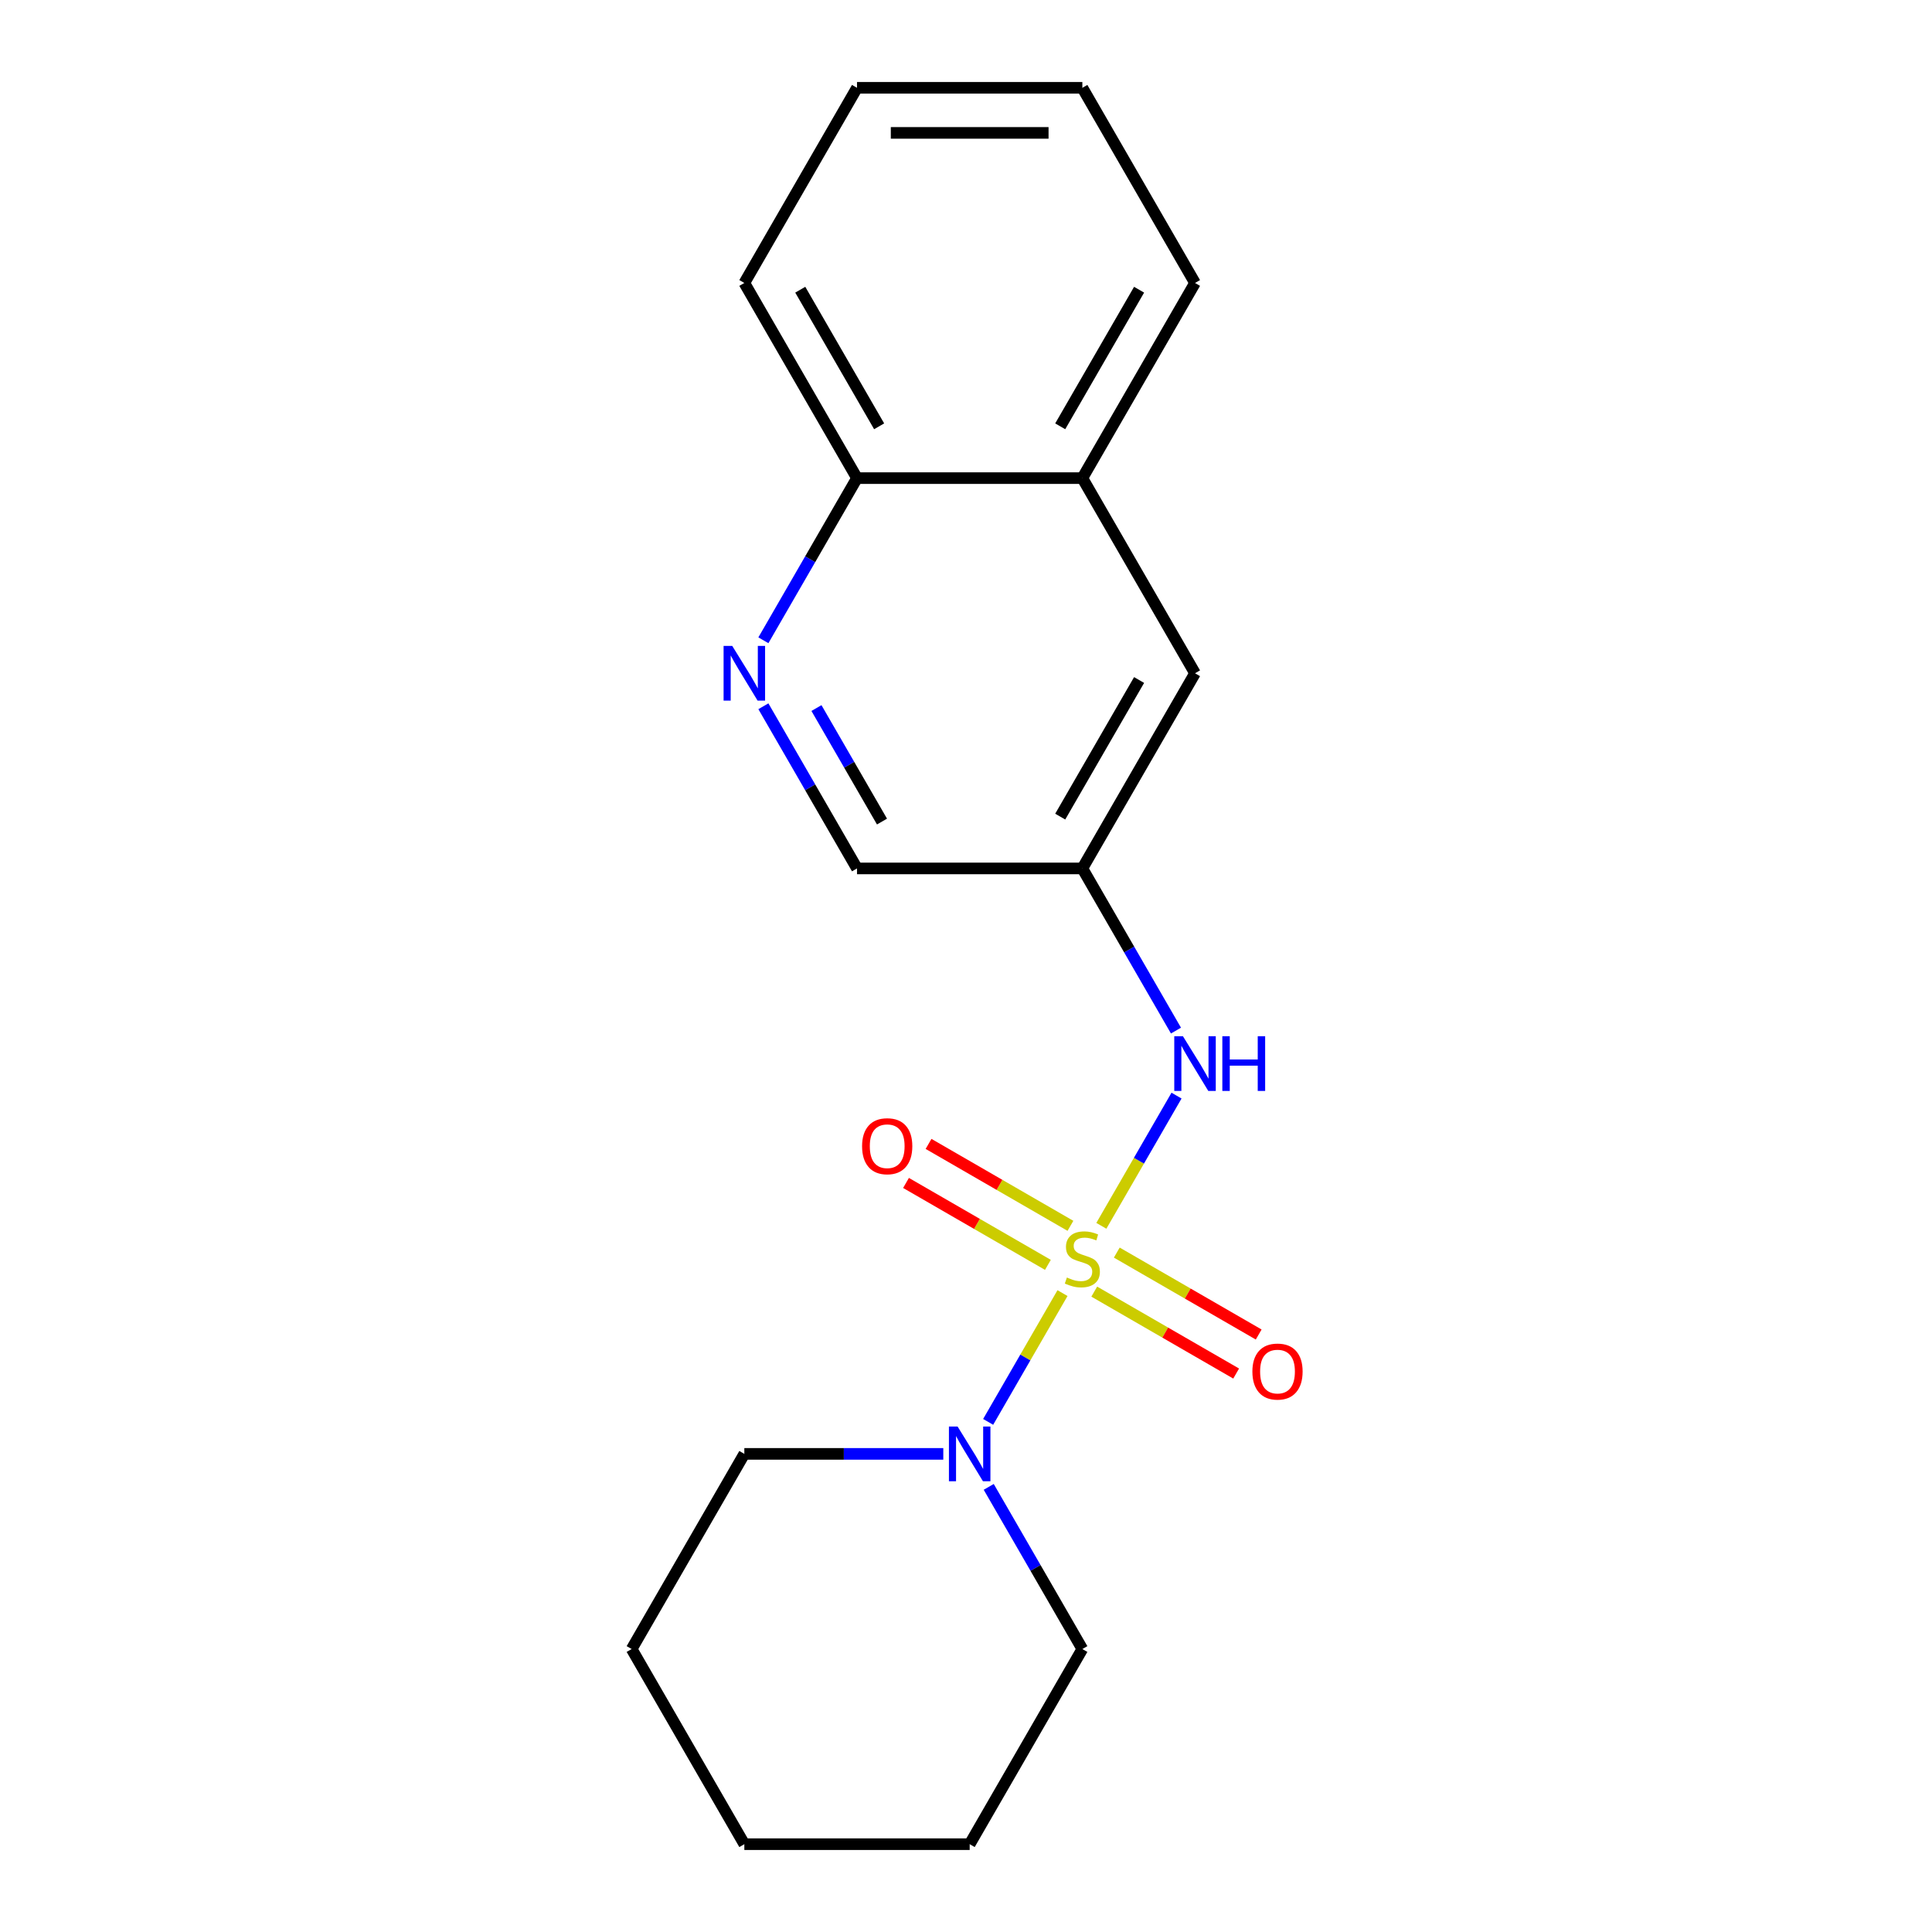 <?xml version='1.0' encoding='iso-8859-1'?>
<svg version='1.1' baseProfile='full'
              xmlns='http://www.w3.org/2000/svg'
                      xmlns:rdkit='http://www.rdkit.org/xml'
                      xmlns:xlink='http://www.w3.org/1999/xlink'
                  xml:space='preserve'
width='1000px' height='1000px' viewBox='0 0 1000 1000'>
<!-- END OF HEADER -->
<rect style='opacity:1.0;fill:#FFFFFF;stroke:none' width='1000' height='1000' x='0' y='0'> </rect>
<path class='bond-0' d='M 549.948,669.311 L 530.707,702.637' style='fill:none;fill-rule:evenodd;stroke:#CCCC00;stroke-width:6px;stroke-linecap:butt;stroke-linejoin:miter;stroke-opacity:1' />
<path class='bond-0' d='M 530.707,702.637 L 511.466,735.963' style='fill:none;fill-rule:evenodd;stroke:#0000FF;stroke-width:6px;stroke-linecap:butt;stroke-linejoin:miter;stroke-opacity:1' />
<path class='bond-1' d='M 570.058,634.479 L 589.512,600.784' style='fill:none;fill-rule:evenodd;stroke:#CCCC00;stroke-width:6px;stroke-linecap:butt;stroke-linejoin:miter;stroke-opacity:1' />
<path class='bond-1' d='M 589.512,600.784 L 608.966,567.089' style='fill:none;fill-rule:evenodd;stroke:#0000FF;stroke-width:6px;stroke-linecap:butt;stroke-linejoin:miter;stroke-opacity:1' />
<path class='bond-4' d='M 566.386,668.542 L 603.109,689.744' style='fill:none;fill-rule:evenodd;stroke:#CCCC00;stroke-width:6px;stroke-linecap:butt;stroke-linejoin:miter;stroke-opacity:1' />
<path class='bond-4' d='M 603.109,689.744 L 639.831,710.945' style='fill:none;fill-rule:evenodd;stroke:#FF0000;stroke-width:6px;stroke-linecap:butt;stroke-linejoin:miter;stroke-opacity:1' />
<path class='bond-4' d='M 578.05,648.34 L 614.772,669.542' style='fill:none;fill-rule:evenodd;stroke:#CCCC00;stroke-width:6px;stroke-linecap:butt;stroke-linejoin:miter;stroke-opacity:1' />
<path class='bond-4' d='M 614.772,669.542 L 651.495,690.743' style='fill:none;fill-rule:evenodd;stroke:#FF0000;stroke-width:6px;stroke-linecap:butt;stroke-linejoin:miter;stroke-opacity:1' />
<path class='bond-5' d='M 554.058,634.488 L 517.336,613.287' style='fill:none;fill-rule:evenodd;stroke:#CCCC00;stroke-width:6px;stroke-linecap:butt;stroke-linejoin:miter;stroke-opacity:1' />
<path class='bond-5' d='M 517.336,613.287 L 480.614,592.085' style='fill:none;fill-rule:evenodd;stroke:#FF0000;stroke-width:6px;stroke-linecap:butt;stroke-linejoin:miter;stroke-opacity:1' />
<path class='bond-5' d='M 542.395,654.69 L 505.672,633.489' style='fill:none;fill-rule:evenodd;stroke:#CCCC00;stroke-width:6px;stroke-linecap:butt;stroke-linejoin:miter;stroke-opacity:1' />
<path class='bond-5' d='M 505.672,633.489 L 468.95,612.287' style='fill:none;fill-rule:evenodd;stroke:#FF0000;stroke-width:6px;stroke-linecap:butt;stroke-linejoin:miter;stroke-opacity:1' />
<path class='bond-10' d='M 488.248,752.525 L 436.758,752.525' style='fill:none;fill-rule:evenodd;stroke:#0000FF;stroke-width:6px;stroke-linecap:butt;stroke-linejoin:miter;stroke-opacity:1' />
<path class='bond-10' d='M 436.758,752.525 L 385.268,752.525' style='fill:none;fill-rule:evenodd;stroke:#000000;stroke-width:6px;stroke-linecap:butt;stroke-linejoin:miter;stroke-opacity:1' />
<path class='bond-11' d='M 511.763,769.601 L 535.993,811.568' style='fill:none;fill-rule:evenodd;stroke:#0000FF;stroke-width:6px;stroke-linecap:butt;stroke-linejoin:miter;stroke-opacity:1' />
<path class='bond-11' d='M 535.993,811.568 L 560.222,853.535' style='fill:none;fill-rule:evenodd;stroke:#000000;stroke-width:6px;stroke-linecap:butt;stroke-linejoin:miter;stroke-opacity:1' />
<path class='bond-3' d='M 608.682,533.429 L 584.452,491.462' style='fill:none;fill-rule:evenodd;stroke:#0000FF;stroke-width:6px;stroke-linecap:butt;stroke-linejoin:miter;stroke-opacity:1' />
<path class='bond-3' d='M 584.452,491.462 L 560.222,449.495' style='fill:none;fill-rule:evenodd;stroke:#000000;stroke-width:6px;stroke-linecap:butt;stroke-linejoin:miter;stroke-opacity:1' />
<path class='bond-2' d='M 395.126,365.561 L 419.356,407.528' style='fill:none;fill-rule:evenodd;stroke:#0000FF;stroke-width:6px;stroke-linecap:butt;stroke-linejoin:miter;stroke-opacity:1' />
<path class='bond-2' d='M 419.356,407.528 L 443.586,449.495' style='fill:none;fill-rule:evenodd;stroke:#000000;stroke-width:6px;stroke-linecap:butt;stroke-linejoin:miter;stroke-opacity:1' />
<path class='bond-2' d='M 422.597,366.487 L 439.558,395.864' style='fill:none;fill-rule:evenodd;stroke:#0000FF;stroke-width:6px;stroke-linecap:butt;stroke-linejoin:miter;stroke-opacity:1' />
<path class='bond-2' d='M 439.558,395.864 L 456.519,425.241' style='fill:none;fill-rule:evenodd;stroke:#000000;stroke-width:6px;stroke-linecap:butt;stroke-linejoin:miter;stroke-opacity:1' />
<path class='bond-8' d='M 395.126,331.409 L 419.356,289.442' style='fill:none;fill-rule:evenodd;stroke:#0000FF;stroke-width:6px;stroke-linecap:butt;stroke-linejoin:miter;stroke-opacity:1' />
<path class='bond-8' d='M 419.356,289.442 L 443.586,247.475' style='fill:none;fill-rule:evenodd;stroke:#000000;stroke-width:6px;stroke-linecap:butt;stroke-linejoin:miter;stroke-opacity:1' />
<path class='bond-6' d='M 560.222,449.495 L 618.54,348.485' style='fill:none;fill-rule:evenodd;stroke:#000000;stroke-width:6px;stroke-linecap:butt;stroke-linejoin:miter;stroke-opacity:1' />
<path class='bond-6' d='M 548.768,422.68 L 589.591,351.973' style='fill:none;fill-rule:evenodd;stroke:#000000;stroke-width:6px;stroke-linecap:butt;stroke-linejoin:miter;stroke-opacity:1' />
<path class='bond-9' d='M 560.222,449.495 L 443.586,449.495' style='fill:none;fill-rule:evenodd;stroke:#000000;stroke-width:6px;stroke-linecap:butt;stroke-linejoin:miter;stroke-opacity:1' />
<path class='bond-7' d='M 618.54,348.485 L 560.222,247.475' style='fill:none;fill-rule:evenodd;stroke:#000000;stroke-width:6px;stroke-linecap:butt;stroke-linejoin:miter;stroke-opacity:1' />
<path class='bond-12' d='M 560.222,247.475 L 618.54,146.465' style='fill:none;fill-rule:evenodd;stroke:#000000;stroke-width:6px;stroke-linecap:butt;stroke-linejoin:miter;stroke-opacity:1' />
<path class='bond-12' d='M 548.768,220.66 L 589.591,149.953' style='fill:none;fill-rule:evenodd;stroke:#000000;stroke-width:6px;stroke-linecap:butt;stroke-linejoin:miter;stroke-opacity:1' />
<path class='bond-20' d='M 560.222,247.475 L 443.586,247.475' style='fill:none;fill-rule:evenodd;stroke:#000000;stroke-width:6px;stroke-linecap:butt;stroke-linejoin:miter;stroke-opacity:1' />
<path class='bond-13' d='M 443.586,247.475 L 385.268,146.465' style='fill:none;fill-rule:evenodd;stroke:#000000;stroke-width:6px;stroke-linecap:butt;stroke-linejoin:miter;stroke-opacity:1' />
<path class='bond-13' d='M 455.04,220.66 L 414.217,149.953' style='fill:none;fill-rule:evenodd;stroke:#000000;stroke-width:6px;stroke-linecap:butt;stroke-linejoin:miter;stroke-opacity:1' />
<path class='bond-15' d='M 385.268,752.525 L 326.949,853.535' style='fill:none;fill-rule:evenodd;stroke:#000000;stroke-width:6px;stroke-linecap:butt;stroke-linejoin:miter;stroke-opacity:1' />
<path class='bond-14' d='M 560.222,853.535 L 501.904,954.545' style='fill:none;fill-rule:evenodd;stroke:#000000;stroke-width:6px;stroke-linecap:butt;stroke-linejoin:miter;stroke-opacity:1' />
<path class='bond-16' d='M 618.54,146.465 L 560.222,45.455' style='fill:none;fill-rule:evenodd;stroke:#000000;stroke-width:6px;stroke-linecap:butt;stroke-linejoin:miter;stroke-opacity:1' />
<path class='bond-17' d='M 385.268,146.465 L 443.586,45.455' style='fill:none;fill-rule:evenodd;stroke:#000000;stroke-width:6px;stroke-linecap:butt;stroke-linejoin:miter;stroke-opacity:1' />
<path class='bond-18' d='M 501.904,954.545 L 385.268,954.545' style='fill:none;fill-rule:evenodd;stroke:#000000;stroke-width:6px;stroke-linecap:butt;stroke-linejoin:miter;stroke-opacity:1' />
<path class='bond-19' d='M 326.949,853.535 L 385.268,954.545' style='fill:none;fill-rule:evenodd;stroke:#000000;stroke-width:6px;stroke-linecap:butt;stroke-linejoin:miter;stroke-opacity:1' />
<path class='bond-21' d='M 560.222,45.455 L 443.586,45.455' style='fill:none;fill-rule:evenodd;stroke:#000000;stroke-width:6px;stroke-linecap:butt;stroke-linejoin:miter;stroke-opacity:1' />
<path class='bond-21' d='M 542.727,68.782 L 461.081,68.782' style='fill:none;fill-rule:evenodd;stroke:#000000;stroke-width:6px;stroke-linecap:butt;stroke-linejoin:miter;stroke-opacity:1' />
<path  class='atom-0' d='M 552.222 661.235
Q 552.542 661.355, 553.862 661.915
Q 555.182 662.475, 556.622 662.835
Q 558.102 663.155, 559.542 663.155
Q 562.222 663.155, 563.782 661.875
Q 565.342 660.555, 565.342 658.275
Q 565.342 656.715, 564.542 655.755
Q 563.782 654.795, 562.582 654.275
Q 561.382 653.755, 559.382 653.155
Q 556.862 652.395, 555.342 651.675
Q 553.862 650.955, 552.782 649.435
Q 551.742 647.915, 551.742 645.355
Q 551.742 641.795, 554.142 639.595
Q 556.582 637.395, 561.382 637.395
Q 564.662 637.395, 568.382 638.955
L 567.462 642.035
Q 564.062 640.635, 561.502 640.635
Q 558.742 640.635, 557.222 641.795
Q 555.702 642.915, 555.742 644.875
Q 555.742 646.395, 556.502 647.315
Q 557.302 648.235, 558.422 648.755
Q 559.582 649.275, 561.502 649.875
Q 564.062 650.675, 565.582 651.475
Q 567.102 652.275, 568.182 653.915
Q 569.302 655.515, 569.302 658.275
Q 569.302 662.195, 566.662 664.315
Q 564.062 666.395, 559.702 666.395
Q 557.182 666.395, 555.262 665.835
Q 553.382 665.315, 551.142 664.395
L 552.222 661.235
' fill='#CCCC00'/>
<path  class='atom-1' d='M 495.644 738.365
L 504.924 753.365
Q 505.844 754.845, 507.324 757.525
Q 508.804 760.205, 508.884 760.365
L 508.884 738.365
L 512.644 738.365
L 512.644 766.685
L 508.764 766.685
L 498.804 750.285
Q 497.644 748.365, 496.404 746.165
Q 495.204 743.965, 494.844 743.285
L 494.844 766.685
L 491.164 766.685
L 491.164 738.365
L 495.644 738.365
' fill='#0000FF'/>
<path  class='atom-2' d='M 612.28 536.345
L 621.56 551.345
Q 622.48 552.825, 623.96 555.505
Q 625.44 558.185, 625.52 558.345
L 625.52 536.345
L 629.28 536.345
L 629.28 564.665
L 625.4 564.665
L 615.44 548.265
Q 614.28 546.345, 613.04 544.145
Q 611.84 541.945, 611.48 541.265
L 611.48 564.665
L 607.8 564.665
L 607.8 536.345
L 612.28 536.345
' fill='#0000FF'/>
<path  class='atom-2' d='M 632.68 536.345
L 636.52 536.345
L 636.52 548.385
L 651 548.385
L 651 536.345
L 654.84 536.345
L 654.84 564.665
L 651 564.665
L 651 551.585
L 636.52 551.585
L 636.52 564.665
L 632.68 564.665
L 632.68 536.345
' fill='#0000FF'/>
<path  class='atom-3' d='M 379.008 334.325
L 388.288 349.325
Q 389.208 350.805, 390.688 353.485
Q 392.168 356.165, 392.248 356.325
L 392.248 334.325
L 396.008 334.325
L 396.008 362.645
L 392.128 362.645
L 382.168 346.245
Q 381.008 344.325, 379.768 342.125
Q 378.568 339.925, 378.208 339.245
L 378.208 362.645
L 374.528 362.645
L 374.528 334.325
L 379.008 334.325
' fill='#0000FF'/>
<path  class='atom-5' d='M 648.232 709.913
Q 648.232 703.113, 651.592 699.313
Q 654.952 695.513, 661.232 695.513
Q 667.512 695.513, 670.872 699.313
Q 674.232 703.113, 674.232 709.913
Q 674.232 716.793, 670.832 720.713
Q 667.432 724.593, 661.232 724.593
Q 654.992 724.593, 651.592 720.713
Q 648.232 716.833, 648.232 709.913
M 661.232 721.393
Q 665.552 721.393, 667.872 718.513
Q 670.232 715.593, 670.232 709.913
Q 670.232 704.353, 667.872 701.553
Q 665.552 698.713, 661.232 698.713
Q 656.912 698.713, 654.552 701.513
Q 652.232 704.313, 652.232 709.913
Q 652.232 715.633, 654.552 718.513
Q 656.912 721.393, 661.232 721.393
' fill='#FF0000'/>
<path  class='atom-6' d='M 446.212 593.277
Q 446.212 586.477, 449.572 582.677
Q 452.932 578.877, 459.212 578.877
Q 465.492 578.877, 468.852 582.677
Q 472.212 586.477, 472.212 593.277
Q 472.212 600.157, 468.812 604.077
Q 465.412 607.957, 459.212 607.957
Q 452.972 607.957, 449.572 604.077
Q 446.212 600.197, 446.212 593.277
M 459.212 604.757
Q 463.532 604.757, 465.852 601.877
Q 468.212 598.957, 468.212 593.277
Q 468.212 587.717, 465.852 584.917
Q 463.532 582.077, 459.212 582.077
Q 454.892 582.077, 452.532 584.877
Q 450.212 587.677, 450.212 593.277
Q 450.212 598.997, 452.532 601.877
Q 454.892 604.757, 459.212 604.757
' fill='#FF0000'/>
</svg>
